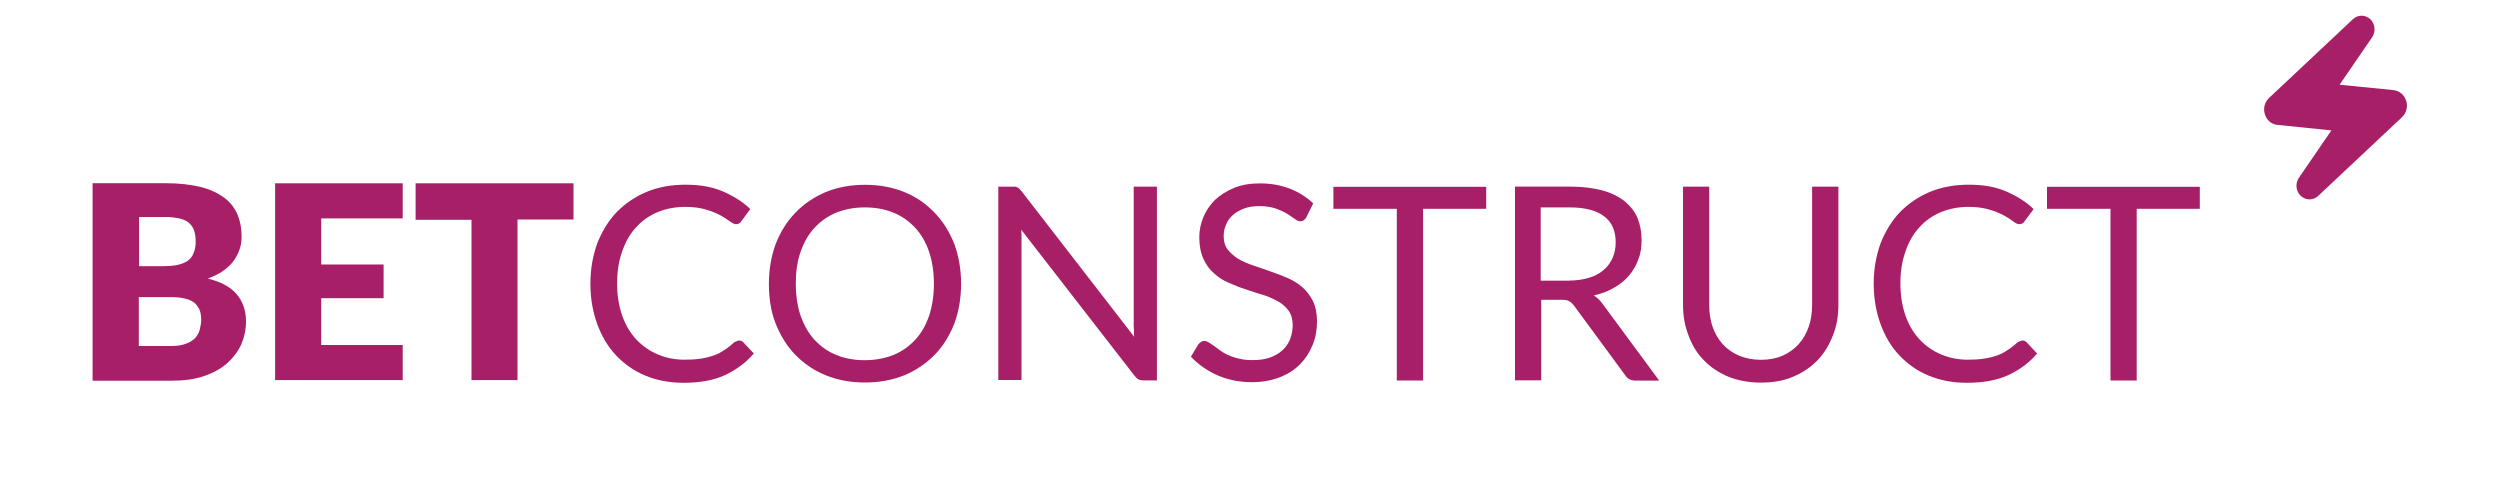 <?xml version="1.0" encoding="UTF-8"?> <svg xmlns="http://www.w3.org/2000/svg" id="Layer_1" viewBox="0 0 250 50"><defs><style>.cls-1{fill:#a61f67;stroke-width:0px;}</style></defs><path class="cls-1" d="M20.76,27.86c.58-.21,1.09-.45,1.53-.76.44-.31.78-.62,1.06-1,.27-.38.48-.76.61-1.17.14-.41.2-.83.2-1.27,0-.83-.14-1.55-.41-2.2-.27-.65-.72-1.24-1.33-1.69-.61-.45-1.4-.83-2.35-1.07-.99-.24-2.15-.38-3.51-.38h-7.3v19.75h7.94c1.19,0,2.25-.14,3.17-.45.92-.31,1.67-.72,2.32-1.27.61-.55,1.09-1.17,1.43-1.89.31-.72.48-1.51.48-2.34,0-1.1-.34-2-.95-2.72-.61-.72-1.6-1.24-2.9-1.55ZM13.91,21.7h2.69c.51,0,.95.07,1.33.14.38.1.68.21.92.41.24.21.44.45.55.76.1.31.17.69.17,1.17s-.1.89-.24,1.2c-.14.34-.38.59-.65.76-.31.17-.65.31-1.06.38-.41.07-.85.1-1.36.1h-2.35v-4.92ZM19.98,32.95c-.07.31-.24.58-.44.83-.24.24-.55.45-.92.58-.41.17-.89.24-1.5.24h-3.24v-4.89h3.27c.58,0,1.06.07,1.43.17.38.1.68.24.92.45.2.21.38.45.48.72.1.27.14.62.14.96,0,.31-.07.62-.14.93Z"></path><polygon class="cls-1" points="27.51 38.01 40.27 38.01 40.27 34.5 32.12 34.5 32.12 29.82 38.36 29.82 38.36 26.45 32.12 26.45 32.12 21.84 40.27 21.84 40.27 18.33 27.51 18.33 27.51 38.01"></polygon><polygon class="cls-1" points="41.56 21.98 47.15 21.98 47.15 38.01 51.75 38.01 51.75 21.95 57.35 21.95 57.35 18.33 41.56 18.33 41.56 21.98"></polygon><path class="cls-1" d="M73.95,34.05c-.14,0-.31.07-.51.17-.34.31-.68.58-1.02.79-.34.24-.68.41-1.09.55-.41.14-.82.24-1.3.31-.48.07-.99.1-1.57.1-.95,0-1.84-.17-2.66-.52-.82-.34-1.53-.83-2.15-1.48-.61-.65-1.09-1.44-1.43-2.41-.34-.96-.51-2.06-.51-3.23s.17-2.24.51-3.2c.34-.96.78-1.75,1.4-2.41.58-.65,1.33-1.17,2.15-1.51.82-.34,1.74-.52,2.76-.52.85,0,1.53.1,2.11.28.58.17,1.06.38,1.43.58.38.21.68.41.92.59.24.17.44.28.61.28.14,0,.24-.03.34-.1.07-.03.14-.1.2-.21l.89-1.2c-.78-.76-1.74-1.34-2.8-1.79-1.06-.45-2.25-.65-3.68-.65s-2.73.24-3.89.72c-1.16.48-2.15,1.17-3,2.03-.82.86-1.47,1.93-1.94,3.13-.44,1.24-.68,2.55-.68,4.02s.24,2.82.68,4.03c.44,1.2,1.06,2.27,1.88,3.13.82.86,1.77,1.55,2.93,2.03,1.16.48,2.42.72,3.82.72,1.6,0,3-.24,4.13-.76,1.12-.52,2.11-1.24,2.9-2.17l-1.06-1.13c-.1-.1-.24-.17-.38-.17Z"></path><path class="cls-1" d="M93.45,21.26c-.85-.89-1.84-1.58-3.03-2.06-1.19-.48-2.49-.72-3.92-.72s-2.73.24-3.92.72c-1.19.52-2.18,1.17-3.03,2.06-.85.86-1.5,1.93-1.98,3.13-.44,1.2-.68,2.55-.68,3.99s.2,2.79.68,3.99c.48,1.2,1.13,2.27,1.98,3.13.85.86,1.84,1.55,3.03,2.03,1.19.48,2.49.72,3.92.72s2.73-.24,3.92-.72c1.16-.48,2.18-1.17,3.03-2.03.85-.86,1.5-1.93,1.98-3.13.44-1.2.68-2.55.68-3.99s-.24-2.79-.68-3.99c-.48-1.2-1.12-2.24-1.98-3.13ZM92.91,31.58c-.34.96-.78,1.75-1.4,2.41-.61.65-1.33,1.17-2.18,1.51-.85.34-1.84.52-2.86.52s-1.98-.17-2.83-.52c-.85-.34-1.57-.86-2.18-1.51-.61-.65-1.06-1.48-1.4-2.41-.31-.93-.48-2.03-.48-3.2s.14-2.24.48-3.2c.34-.96.78-1.75,1.4-2.41.61-.65,1.33-1.17,2.18-1.51.85-.34,1.77-.52,2.83-.52s2.01.17,2.86.52c.85.34,1.57.86,2.18,1.51s1.06,1.44,1.4,2.41c.31.93.48,2,.48,3.2s-.17,2.24-.48,3.2Z"></path><path class="cls-1" d="M113.36,32.37c0,.17.03.41.03.62,0,.24,0,.45.03.69l-11.29-14.59c-.07-.07-.14-.14-.2-.21-.07-.07-.14-.1-.2-.14-.03-.03-.14-.07-.2-.07h-1.7v19.33h2.32v-14.38c0-.21,0-.41-.03-.65l11.32,14.59c.14.17.27.31.41.38.14.07.31.1.51.1h1.33v-19.37h-2.32v13.69Z"></path><path class="cls-1" d="M130.24,28.72c-.44-.38-.95-.69-1.5-.93-.55-.24-1.13-.45-1.7-.65-.58-.21-1.16-.41-1.7-.59-.55-.17-1.06-.41-1.5-.65-.44-.28-.78-.59-1.06-.93-.27-.34-.41-.79-.41-1.34,0-.41.07-.79.24-1.17.14-.38.38-.69.68-.96s.68-.48,1.12-.65c.44-.17.99-.24,1.57-.24.61,0,1.16.1,1.6.24.44.17.82.34,1.12.52.31.21.58.38.78.52.2.17.38.24.55.24.14,0,.24-.03.34-.1.1-.07.2-.17.27-.31l.68-1.38c-.68-.65-1.47-1.14-2.35-1.48-.89-.34-1.88-.52-2.97-.52-.99,0-1.84.14-2.59.45-.75.31-1.4.72-1.91,1.2-.51.52-.89,1.07-1.16,1.72-.27.65-.41,1.31-.41,2,0,.86.14,1.58.41,2.17.27.59.61,1.07,1.06,1.45.44.41.92.72,1.5.96.55.24,1.13.48,1.7.65.58.21,1.12.38,1.7.55.58.17,1.06.41,1.5.65.44.24.78.55,1.06.93.27.38.41.86.41,1.44,0,.52-.1,1-.27,1.44-.17.41-.44.79-.78,1.1-.34.31-.78.55-1.26.72-.48.17-1.06.24-1.67.24-.51,0-.95-.03-1.36-.14-.38-.07-.75-.21-1.06-.34-.34-.14-.61-.31-.85-.48-.24-.17-.44-.34-.65-.48-.2-.14-.37-.24-.51-.34-.17-.1-.31-.14-.41-.14-.14,0-.24.03-.34.1-.1.07-.2.14-.27.24l-.75,1.24c.75.79,1.64,1.41,2.66,1.86,1.02.45,2.18.69,3.44.69,1.02,0,1.94-.17,2.76-.48.82-.31,1.5-.76,2.05-1.31s.95-1.17,1.26-1.93c.31-.72.44-1.51.44-2.37,0-.79-.14-1.48-.41-2.03-.27-.52-.61-1-1.06-1.38Z"></path><polygon class="cls-1" points="133.34 20.88 139.68 20.88 139.68 38.05 142.31 38.05 142.31 20.88 148.62 20.88 148.62 18.68 133.34 18.68 133.34 20.88"></polygon><path class="cls-1" d="M159.36,29.55c.75-.17,1.43-.41,2.01-.76.58-.31,1.09-.72,1.5-1.2.41-.48.75-1.03.95-1.62.24-.59.34-1.24.34-1.93,0-.83-.14-1.58-.41-2.24-.27-.65-.72-1.2-1.3-1.69-.58-.45-1.33-.83-2.22-1.07-.92-.24-1.98-.38-3.21-.38h-5.52v19.37h2.62v-8.05h1.98c.38,0,.65.03.82.14.2.1.34.28.51.48l5.08,6.91c.24.38.58.55,1.06.55h2.35l-5.69-7.71c-.24-.34-.55-.62-.89-.83ZM156.9,28.07h-2.83v-7.33h2.9c1.53,0,2.69.31,3.44.89.78.58,1.16,1.45,1.16,2.61,0,.55-.1,1.07-.31,1.55-.2.45-.48.86-.89,1.2-.37.34-.89.62-1.47.79-.58.17-1.26.28-2.01.28Z"></path><path class="cls-1" d="M181.21,30.44c0,.83-.1,1.55-.34,2.24s-.58,1.27-1.02,1.75c-.44.48-.95.86-1.6,1.14-.61.27-1.33.41-2.15.41s-1.53-.14-2.18-.41c-.65-.28-1.19-.65-1.64-1.14-.44-.48-.78-1.07-1.02-1.75-.24-.69-.34-1.41-.34-2.24v-11.77h-2.62v11.77c0,1.1.17,2.13.55,3.1.34.96.85,1.79,1.53,2.48.68.72,1.5,1.24,2.45,1.65.95.38,2.05.59,3.24.59s2.28-.17,3.24-.59c.99-.41,1.77-.96,2.45-1.65.65-.69,1.16-1.51,1.53-2.48.38-.93.55-1.96.55-3.1v-11.77h-2.63v11.77Z"></path><path class="cls-1" d="M202.28,34.05c-.14,0-.31.07-.51.17-.34.31-.68.58-1.02.79-.34.24-.68.41-1.09.55-.41.14-.82.24-1.3.31-.48.07-.99.1-1.57.1-.95,0-1.84-.17-2.66-.52-.82-.34-1.53-.83-2.15-1.48-.61-.65-1.09-1.44-1.43-2.41-.34-.96-.51-2.06-.51-3.23s.17-2.24.51-3.2c.34-.96.78-1.75,1.4-2.41.58-.65,1.33-1.17,2.15-1.51.82-.34,1.74-.52,2.76-.52.85,0,1.53.1,2.11.28.58.17,1.06.38,1.43.58.38.21.68.41.92.59s.44.28.61.28c.14,0,.24-.03.34-.1.07-.03.14-.1.2-.21l.89-1.2c-.78-.76-1.74-1.34-2.8-1.79-1.06-.45-2.25-.65-3.68-.65s-2.73.24-3.89.72c-1.16.48-2.15,1.17-3,2.03-.82.86-1.47,1.93-1.94,3.13-.44,1.24-.68,2.55-.68,4.02s.24,2.82.68,4.03c.44,1.2,1.06,2.27,1.88,3.13.82.86,1.77,1.55,2.93,2.03,1.16.48,2.42.72,3.82.72,1.6,0,3-.24,4.13-.76,1.13-.52,2.11-1.24,2.9-2.17l-1.06-1.13c-.1-.1-.24-.17-.38-.17Z"></path><polygon class="cls-1" points="204.7 20.88 211.05 20.88 211.05 38.05 213.67 38.05 213.67 20.88 219.98 20.88 219.98 18.68 204.7 18.68 204.7 20.88"></polygon><path class="cls-1" d="M240.61,10.07c-.19-.59-.67-1-1.27-1.06l-5.38-.54,3.25-4.74c.37-.54.31-1.3-.13-1.76-.25-.26-.58-.4-.92-.4-.33,0-.64.13-.88.36l-8.38,7.87c-.44.42-.6,1.04-.41,1.64.19.59.67,1,1.26,1.05l5.39.55-3.25,4.74c-.37.54-.31,1.3.14,1.76.25.26.58.4.92.4h0c.33,0,.65-.13.88-.36l8.38-7.87c.44-.42.59-1.04.41-1.63Z"></path></svg> 